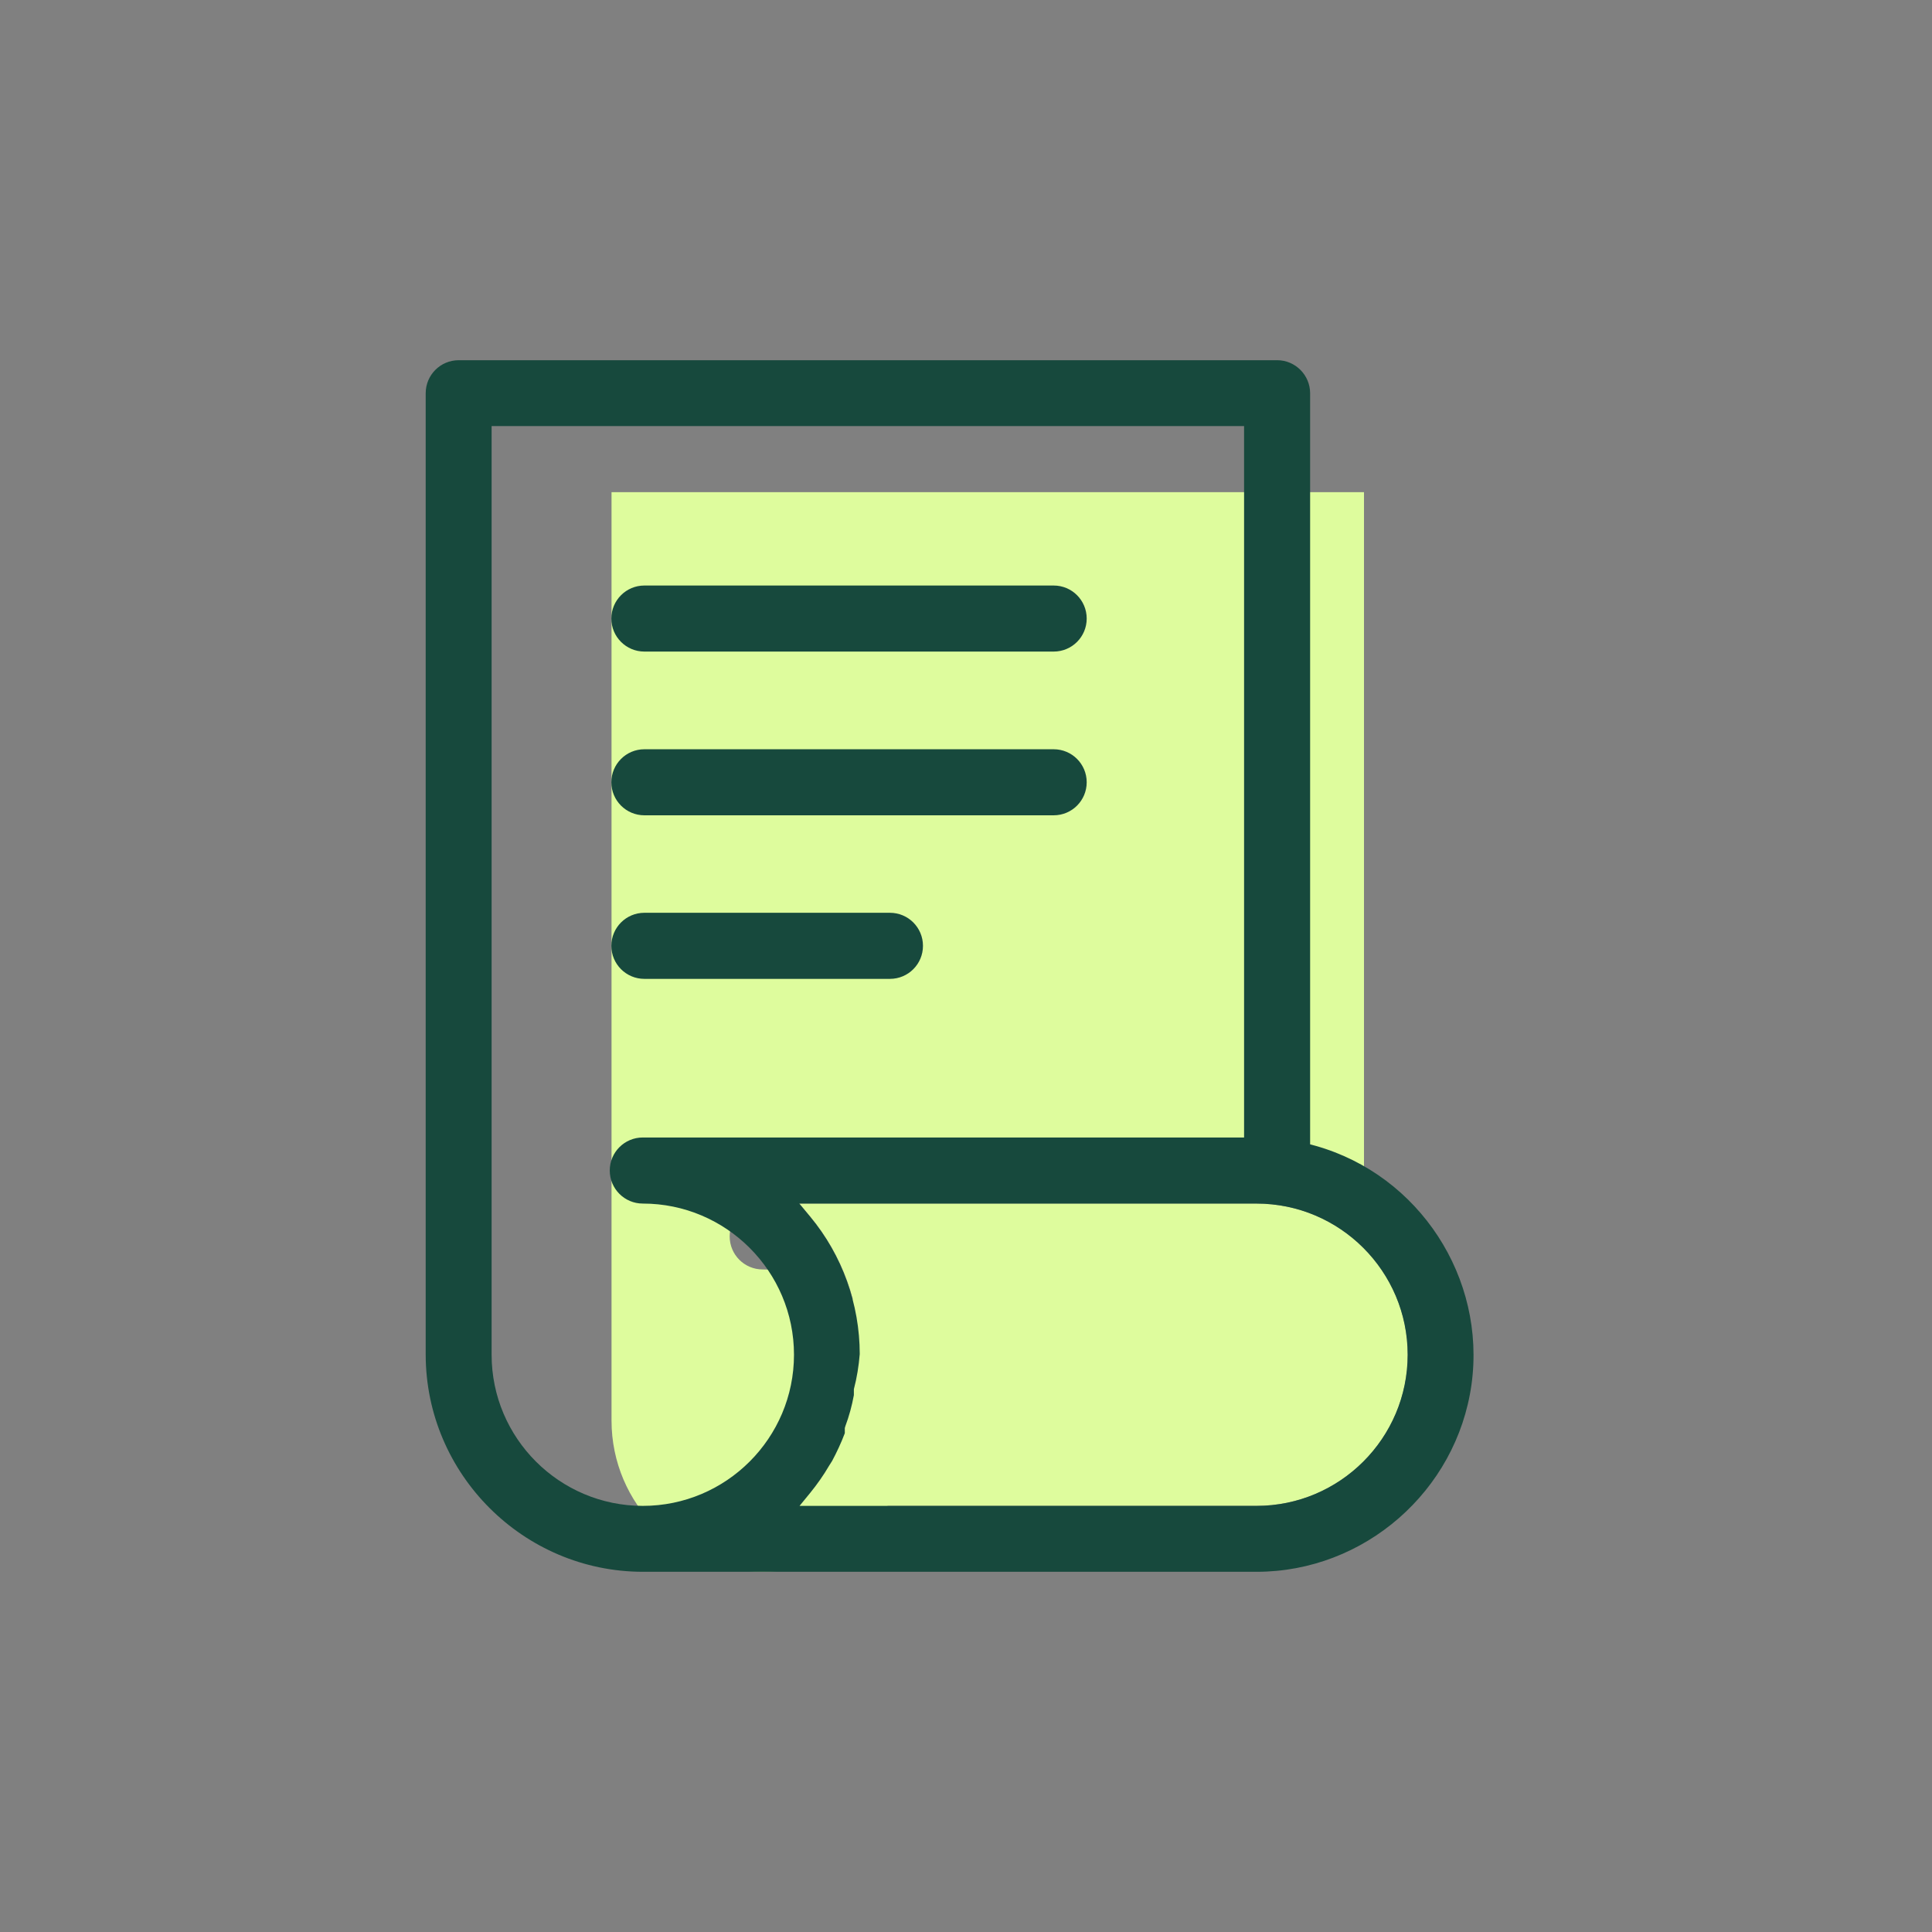 <svg width="59" height="59" viewBox="0 0 59 59" fill="none" xmlns="http://www.w3.org/2000/svg">
<rect x="0" y="0" width="59" height="59" fill="#808080" stroke="none"/>
<g clip-path="url(#clip0_3461_19589)">
<path d="M38.375 36.755H24.412L24.742 37.152C25.726 38.335 26.265 39.834 26.26 41.352C26.231 41.711 26.168 42.074 26.081 42.423L26.071 42.452V42.603C26.017 42.928 25.93 43.248 25.814 43.558L25.794 43.611V43.665C25.804 43.699 25.804 43.733 25.799 43.767C25.683 44.062 25.552 44.349 25.411 44.615L25.319 44.761C25.149 45.052 24.955 45.333 24.742 45.59L24.417 45.987H38.375C40.921 45.987 42.992 43.917 42.992 41.371C42.992 38.825 40.921 36.755 38.375 36.755Z" fill="#DEFC9D"/>
<path d="M23.292 38.767C22.734 38.767 22.283 38.316 22.283 37.758C22.283 37.201 22.734 36.75 23.292 36.75H41.654V15.03H18.675V43.383C18.675 45.929 20.746 48 23.292 48C25.838 48 27.909 45.929 27.909 43.383C27.909 40.838 25.838 38.767 23.292 38.767Z" fill="#DEFC9D"/>
<path d="M40.184 34.994L40.009 34.946V12.009C40.009 11.456 39.558 11 39.001 11H14.009C13.451 11 13 11.451 13 12.009V41.371C13.005 45.018 15.983 47.995 19.63 48H38.375C41.663 48 44.481 45.537 44.937 42.283C45.388 39.029 43.346 35.891 40.184 34.994ZM19.63 45.987C17.084 45.987 15.013 43.917 15.013 41.371V13.012H37.992V34.737H19.63C19.072 34.737 18.621 35.188 18.621 35.746C18.621 36.303 19.072 36.755 19.63 36.755C22.176 36.755 24.247 38.825 24.247 41.371C24.247 43.917 22.176 45.987 19.63 45.987ZM38.375 45.987H24.417L24.742 45.59C24.955 45.328 25.149 45.052 25.319 44.761L25.411 44.615C25.552 44.353 25.688 44.062 25.799 43.767C25.799 43.733 25.799 43.699 25.799 43.665V43.611L25.814 43.558C25.93 43.248 26.017 42.928 26.076 42.603V42.452V42.423C26.168 42.074 26.226 41.711 26.255 41.352C26.255 39.834 25.721 38.335 24.737 37.152L24.407 36.755H38.37C40.916 36.755 42.987 38.825 42.987 41.371C42.987 43.917 40.916 45.987 38.37 45.987H38.375Z" fill="#17493D"/>
<path d="M19.679 19.898H32.177C32.735 19.898 33.186 19.447 33.186 18.89C33.186 18.332 32.735 17.881 32.177 17.881H19.679C19.121 17.881 18.67 18.332 18.67 18.89C18.67 19.447 19.121 19.898 19.679 19.898Z" fill="#17493D"/>
<path d="M19.679 24.898H32.177C32.735 24.898 33.186 24.447 33.186 23.889C33.186 23.332 32.735 22.881 32.177 22.881H19.679C19.121 22.881 18.67 23.332 18.67 23.889C18.67 24.447 19.121 24.898 19.679 24.898Z" fill="#17493D"/>
<path d="M19.679 29.893H27.177C27.735 29.893 28.186 29.442 28.186 28.884C28.186 28.326 27.735 27.875 27.177 27.875H19.679C19.121 27.875 18.67 28.326 18.67 28.884C18.67 29.442 19.121 29.893 19.679 29.893Z" fill="#17493D"/>
</g>
<defs>
<clipPath id="clip0_3461_19589">
<rect width="32" height="37" fill="white" transform="translate(13 11)"/>
</clipPath>
</defs>
</svg>
